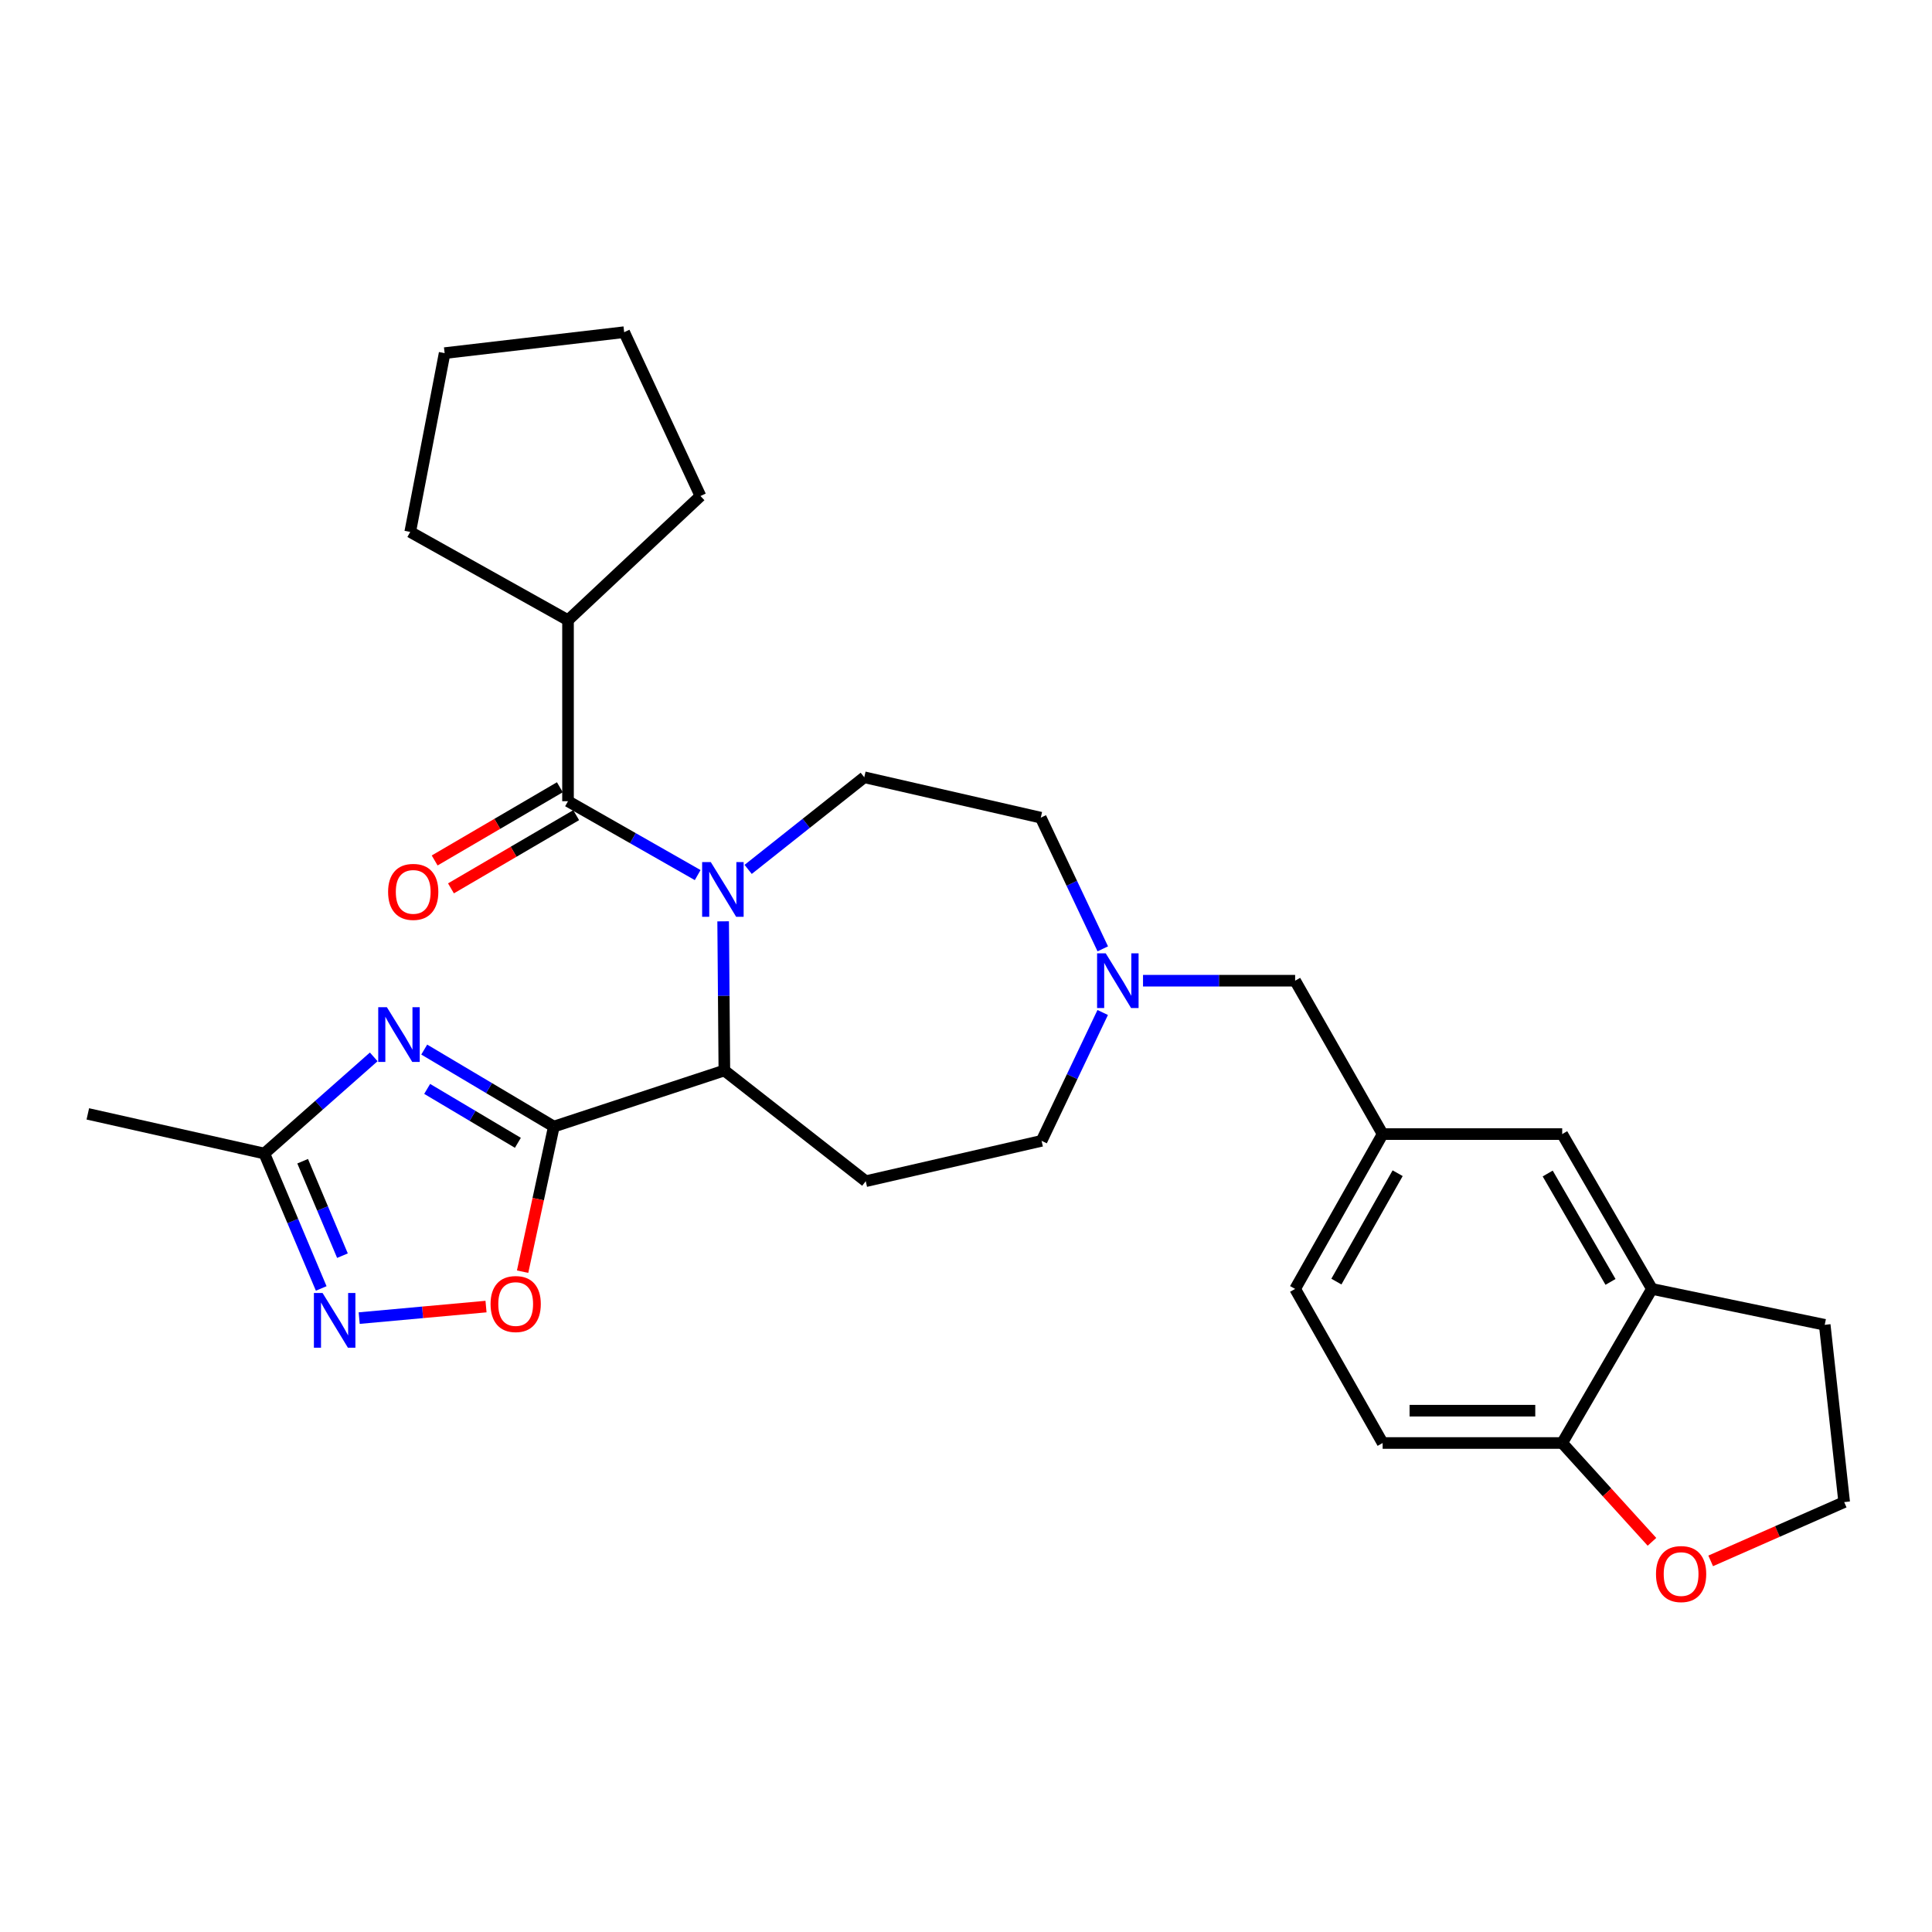 <?xml version='1.0' encoding='iso-8859-1'?>
<svg version='1.1' baseProfile='full'
              xmlns='http://www.w3.org/2000/svg'
                      xmlns:rdkit='http://www.rdkit.org/xml'
                      xmlns:xlink='http://www.w3.org/1999/xlink'
                  xml:space='preserve'
width='1000px' height='1000px' viewBox='0 0 1000 1000'>
<!-- END OF HEADER -->
<rect style='opacity:1.0;fill:#FFFFFF;stroke:none' width='1000' height='1000' x='0' y='0'> </rect>
<path class='bond-2' d='M 361.118,452.942 L 327.561,433.821' style='fill:none;fill-rule:evenodd;stroke:#0000FF;stroke-width:6px;stroke-linecap:butt;stroke-linejoin:miter;stroke-opacity:1' />
<path class='bond-2' d='M 327.561,433.821 L 294.003,414.701' style='fill:none;fill-rule:evenodd;stroke:#000000;stroke-width:6px;stroke-linecap:butt;stroke-linejoin:miter;stroke-opacity:1' />
<path class='bond-3' d='M 374.299,476.878 L 374.612,515.482' style='fill:none;fill-rule:evenodd;stroke:#0000FF;stroke-width:6px;stroke-linecap:butt;stroke-linejoin:miter;stroke-opacity:1' />
<path class='bond-3' d='M 374.612,515.482 L 374.926,554.085' style='fill:none;fill-rule:evenodd;stroke:#000000;stroke-width:6px;stroke-linecap:butt;stroke-linejoin:miter;stroke-opacity:1' />
<path class='bond-8' d='M 387.24,450.001 L 417.293,426.157' style='fill:none;fill-rule:evenodd;stroke:#0000FF;stroke-width:6px;stroke-linecap:butt;stroke-linejoin:miter;stroke-opacity:1' />
<path class='bond-8' d='M 417.293,426.157 L 447.346,402.313' style='fill:none;fill-rule:evenodd;stroke:#000000;stroke-width:6px;stroke-linecap:butt;stroke-linejoin:miter;stroke-opacity:1' />
<path class='bond-0' d='M 286.662,583.116 L 374.926,554.085' style='fill:none;fill-rule:evenodd;stroke:#000000;stroke-width:6px;stroke-linecap:butt;stroke-linejoin:miter;stroke-opacity:1' />
<path class='bond-1' d='M 286.662,583.116 L 253.122,563.187' style='fill:none;fill-rule:evenodd;stroke:#000000;stroke-width:6px;stroke-linecap:butt;stroke-linejoin:miter;stroke-opacity:1' />
<path class='bond-1' d='M 253.122,563.187 L 219.581,543.257' style='fill:none;fill-rule:evenodd;stroke:#0000FF;stroke-width:6px;stroke-linecap:butt;stroke-linejoin:miter;stroke-opacity:1' />
<path class='bond-1' d='M 268.055,591.518 L 244.577,577.567' style='fill:none;fill-rule:evenodd;stroke:#000000;stroke-width:6px;stroke-linecap:butt;stroke-linejoin:miter;stroke-opacity:1' />
<path class='bond-1' d='M 244.577,577.567 L 221.099,563.616' style='fill:none;fill-rule:evenodd;stroke:#0000FF;stroke-width:6px;stroke-linecap:butt;stroke-linejoin:miter;stroke-opacity:1' />
<path class='bond-4' d='M 286.662,583.116 L 278.582,620.667' style='fill:none;fill-rule:evenodd;stroke:#000000;stroke-width:6px;stroke-linecap:butt;stroke-linejoin:miter;stroke-opacity:1' />
<path class='bond-4' d='M 278.582,620.667 L 270.501,658.217' style='fill:none;fill-rule:evenodd;stroke:#FF0000;stroke-width:6px;stroke-linecap:butt;stroke-linejoin:miter;stroke-opacity:1' />
<path class='bond-6' d='M 193.446,547.034 L 165.134,572.05' style='fill:none;fill-rule:evenodd;stroke:#0000FF;stroke-width:6px;stroke-linecap:butt;stroke-linejoin:miter;stroke-opacity:1' />
<path class='bond-6' d='M 165.134,572.05 L 136.823,597.065' style='fill:none;fill-rule:evenodd;stroke:#000000;stroke-width:6px;stroke-linecap:butt;stroke-linejoin:miter;stroke-opacity:1' />
<path class='bond-12' d='M 289.781,407.481 L 257.38,426.429' style='fill:none;fill-rule:evenodd;stroke:#000000;stroke-width:6px;stroke-linecap:butt;stroke-linejoin:miter;stroke-opacity:1' />
<path class='bond-12' d='M 257.38,426.429 L 224.978,445.377' style='fill:none;fill-rule:evenodd;stroke:#FF0000;stroke-width:6px;stroke-linecap:butt;stroke-linejoin:miter;stroke-opacity:1' />
<path class='bond-12' d='M 298.225,421.92 L 265.824,440.868' style='fill:none;fill-rule:evenodd;stroke:#000000;stroke-width:6px;stroke-linecap:butt;stroke-linejoin:miter;stroke-opacity:1' />
<path class='bond-12' d='M 265.824,440.868 L 233.422,459.816' style='fill:none;fill-rule:evenodd;stroke:#FF0000;stroke-width:6px;stroke-linecap:butt;stroke-linejoin:miter;stroke-opacity:1' />
<path class='bond-15' d='M 294.003,414.701 L 294.003,321.009' style='fill:none;fill-rule:evenodd;stroke:#000000;stroke-width:6px;stroke-linecap:butt;stroke-linejoin:miter;stroke-opacity:1' />
<path class='bond-7' d='M 374.926,554.085 L 448.108,611.386' style='fill:none;fill-rule:evenodd;stroke:#000000;stroke-width:6px;stroke-linecap:butt;stroke-linejoin:miter;stroke-opacity:1' />
<path class='bond-5' d='M 251.562,676.28 L 218.742,679.265' style='fill:none;fill-rule:evenodd;stroke:#FF0000;stroke-width:6px;stroke-linecap:butt;stroke-linejoin:miter;stroke-opacity:1' />
<path class='bond-5' d='M 218.742,679.265 L 185.921,682.25' style='fill:none;fill-rule:evenodd;stroke:#0000FF;stroke-width:6px;stroke-linecap:butt;stroke-linejoin:miter;stroke-opacity:1' />
<path class='bond-30' d='M 166.258,666.903 L 151.541,631.984' style='fill:none;fill-rule:evenodd;stroke:#0000FF;stroke-width:6px;stroke-linecap:butt;stroke-linejoin:miter;stroke-opacity:1' />
<path class='bond-30' d='M 151.541,631.984 L 136.823,597.065' style='fill:none;fill-rule:evenodd;stroke:#000000;stroke-width:6px;stroke-linecap:butt;stroke-linejoin:miter;stroke-opacity:1' />
<path class='bond-30' d='M 177.257,649.931 L 166.955,625.488' style='fill:none;fill-rule:evenodd;stroke:#0000FF;stroke-width:6px;stroke-linecap:butt;stroke-linejoin:miter;stroke-opacity:1' />
<path class='bond-30' d='M 166.955,625.488 L 156.652,601.044' style='fill:none;fill-rule:evenodd;stroke:#000000;stroke-width:6px;stroke-linecap:butt;stroke-linejoin:miter;stroke-opacity:1' />
<path class='bond-24' d='M 136.823,597.065 L 45.455,576.546' style='fill:none;fill-rule:evenodd;stroke:#000000;stroke-width:6px;stroke-linecap:butt;stroke-linejoin:miter;stroke-opacity:1' />
<path class='bond-17' d='M 448.108,611.386 L 539.123,590.495' style='fill:none;fill-rule:evenodd;stroke:#000000;stroke-width:6px;stroke-linecap:butt;stroke-linejoin:miter;stroke-opacity:1' />
<path class='bond-19' d='M 447.346,402.313 L 538.705,423.222' style='fill:none;fill-rule:evenodd;stroke:#000000;stroke-width:6px;stroke-linecap:butt;stroke-linejoin:miter;stroke-opacity:1' />
<path class='bond-9' d='M 570.795,491.118 L 554.75,457.17' style='fill:none;fill-rule:evenodd;stroke:#0000FF;stroke-width:6px;stroke-linecap:butt;stroke-linejoin:miter;stroke-opacity:1' />
<path class='bond-9' d='M 554.75,457.17 L 538.705,423.222' style='fill:none;fill-rule:evenodd;stroke:#000000;stroke-width:6px;stroke-linecap:butt;stroke-linejoin:miter;stroke-opacity:1' />
<path class='bond-18' d='M 591.625,507.611 L 630.991,507.611' style='fill:none;fill-rule:evenodd;stroke:#0000FF;stroke-width:6px;stroke-linecap:butt;stroke-linejoin:miter;stroke-opacity:1' />
<path class='bond-18' d='M 630.991,507.611 L 670.358,507.611' style='fill:none;fill-rule:evenodd;stroke:#000000;stroke-width:6px;stroke-linecap:butt;stroke-linejoin:miter;stroke-opacity:1' />
<path class='bond-29' d='M 570.755,524.066 L 554.939,557.281' style='fill:none;fill-rule:evenodd;stroke:#0000FF;stroke-width:6px;stroke-linecap:butt;stroke-linejoin:miter;stroke-opacity:1' />
<path class='bond-29' d='M 554.939,557.281 L 539.123,590.495' style='fill:none;fill-rule:evenodd;stroke:#000000;stroke-width:6px;stroke-linecap:butt;stroke-linejoin:miter;stroke-opacity:1' />
<path class='bond-10' d='M 855.037,667.143 L 808.591,587.001' style='fill:none;fill-rule:evenodd;stroke:#000000;stroke-width:6px;stroke-linecap:butt;stroke-linejoin:miter;stroke-opacity:1' />
<path class='bond-10' d='M 833.597,663.509 L 801.085,607.41' style='fill:none;fill-rule:evenodd;stroke:#000000;stroke-width:6px;stroke-linecap:butt;stroke-linejoin:miter;stroke-opacity:1' />
<path class='bond-23' d='M 855.037,667.143 L 944.472,685.72' style='fill:none;fill-rule:evenodd;stroke:#000000;stroke-width:6px;stroke-linecap:butt;stroke-linejoin:miter;stroke-opacity:1' />
<path class='bond-32' d='M 855.037,667.143 L 808.591,746.895' style='fill:none;fill-rule:evenodd;stroke:#000000;stroke-width:6px;stroke-linecap:butt;stroke-linejoin:miter;stroke-opacity:1' />
<path class='bond-11' d='M 808.591,746.895 L 715.652,746.895' style='fill:none;fill-rule:evenodd;stroke:#000000;stroke-width:6px;stroke-linecap:butt;stroke-linejoin:miter;stroke-opacity:1' />
<path class='bond-11' d='M 794.65,730.168 L 729.593,730.168' style='fill:none;fill-rule:evenodd;stroke:#000000;stroke-width:6px;stroke-linecap:butt;stroke-linejoin:miter;stroke-opacity:1' />
<path class='bond-13' d='M 808.591,746.895 L 831.821,772.468' style='fill:none;fill-rule:evenodd;stroke:#000000;stroke-width:6px;stroke-linecap:butt;stroke-linejoin:miter;stroke-opacity:1' />
<path class='bond-13' d='M 831.821,772.468 L 855.051,798.042' style='fill:none;fill-rule:evenodd;stroke:#FF0000;stroke-width:6px;stroke-linecap:butt;stroke-linejoin:miter;stroke-opacity:1' />
<path class='bond-33' d='M 885.443,807.91 L 919.994,792.694' style='fill:none;fill-rule:evenodd;stroke:#FF0000;stroke-width:6px;stroke-linecap:butt;stroke-linejoin:miter;stroke-opacity:1' />
<path class='bond-33' d='M 919.994,792.694 L 954.545,777.478' style='fill:none;fill-rule:evenodd;stroke:#000000;stroke-width:6px;stroke-linecap:butt;stroke-linejoin:miter;stroke-opacity:1' />
<path class='bond-14' d='M 808.591,587.001 L 715.652,587.001' style='fill:none;fill-rule:evenodd;stroke:#000000;stroke-width:6px;stroke-linecap:butt;stroke-linejoin:miter;stroke-opacity:1' />
<path class='bond-25' d='M 294.003,321.009 L 212.328,275.325' style='fill:none;fill-rule:evenodd;stroke:#000000;stroke-width:6px;stroke-linecap:butt;stroke-linejoin:miter;stroke-opacity:1' />
<path class='bond-26' d='M 294.003,321.009 L 362.557,256.73' style='fill:none;fill-rule:evenodd;stroke:#000000;stroke-width:6px;stroke-linecap:butt;stroke-linejoin:miter;stroke-opacity:1' />
<path class='bond-16' d='M 715.652,587.001 L 670.358,507.611' style='fill:none;fill-rule:evenodd;stroke:#000000;stroke-width:6px;stroke-linecap:butt;stroke-linejoin:miter;stroke-opacity:1' />
<path class='bond-21' d='M 715.652,587.001 L 670.358,667.143' style='fill:none;fill-rule:evenodd;stroke:#000000;stroke-width:6px;stroke-linecap:butt;stroke-linejoin:miter;stroke-opacity:1' />
<path class='bond-21' d='M 723.42,607.252 L 691.715,663.352' style='fill:none;fill-rule:evenodd;stroke:#000000;stroke-width:6px;stroke-linecap:butt;stroke-linejoin:miter;stroke-opacity:1' />
<path class='bond-20' d='M 715.652,746.895 L 670.358,667.143' style='fill:none;fill-rule:evenodd;stroke:#000000;stroke-width:6px;stroke-linecap:butt;stroke-linejoin:miter;stroke-opacity:1' />
<path class='bond-22' d='M 954.545,777.478 L 944.472,685.72' style='fill:none;fill-rule:evenodd;stroke:#000000;stroke-width:6px;stroke-linecap:butt;stroke-linejoin:miter;stroke-opacity:1' />
<path class='bond-28' d='M 212.328,275.325 L 230.142,182.777' style='fill:none;fill-rule:evenodd;stroke:#000000;stroke-width:6px;stroke-linecap:butt;stroke-linejoin:miter;stroke-opacity:1' />
<path class='bond-27' d='M 362.557,256.73 L 323.072,171.932' style='fill:none;fill-rule:evenodd;stroke:#000000;stroke-width:6px;stroke-linecap:butt;stroke-linejoin:miter;stroke-opacity:1' />
<path class='bond-31' d='M 323.072,171.932 L 230.142,182.777' style='fill:none;fill-rule:evenodd;stroke:#000000;stroke-width:6px;stroke-linecap:butt;stroke-linejoin:miter;stroke-opacity:1' />
<path  class='atom-0' d='M 367.904 446.215
L 377.184 461.215
Q 378.104 462.695, 379.584 465.375
Q 381.064 468.055, 381.144 468.215
L 381.144 446.215
L 384.904 446.215
L 384.904 474.535
L 381.024 474.535
L 371.064 458.135
Q 369.904 456.215, 368.664 454.015
Q 367.464 451.815, 367.104 451.135
L 367.104 474.535
L 363.424 474.535
L 363.424 446.215
L 367.904 446.215
' fill='#0000FF'/>
<path  class='atom-2' d='M 200.25 521.33
L 209.53 536.33
Q 210.45 537.81, 211.93 540.49
Q 213.41 543.17, 213.49 543.33
L 213.49 521.33
L 217.25 521.33
L 217.25 549.65
L 213.37 549.65
L 203.41 533.25
Q 202.25 531.33, 201.01 529.13
Q 199.81 526.93, 199.45 526.25
L 199.45 549.65
L 195.77 549.65
L 195.77 521.33
L 200.25 521.33
' fill='#0000FF'/>
<path  class='atom-5' d='M 253.915 674.964
Q 253.915 668.164, 257.275 664.364
Q 260.635 660.564, 266.915 660.564
Q 273.195 660.564, 276.555 664.364
Q 279.915 668.164, 279.915 674.964
Q 279.915 681.844, 276.515 685.764
Q 273.115 689.644, 266.915 689.644
Q 260.675 689.644, 257.275 685.764
Q 253.915 681.884, 253.915 674.964
M 266.915 686.444
Q 271.235 686.444, 273.555 683.564
Q 275.915 680.644, 275.915 674.964
Q 275.915 669.404, 273.555 666.604
Q 271.235 663.764, 266.915 663.764
Q 262.595 663.764, 260.235 666.564
Q 257.915 669.364, 257.915 674.964
Q 257.915 680.684, 260.235 683.564
Q 262.595 686.444, 266.915 686.444
' fill='#FF0000'/>
<path  class='atom-6' d='M 166.954 669.246
L 176.234 684.246
Q 177.154 685.726, 178.634 688.406
Q 180.114 691.086, 180.194 691.246
L 180.194 669.246
L 183.954 669.246
L 183.954 697.566
L 180.074 697.566
L 170.114 681.166
Q 168.954 679.246, 167.714 677.046
Q 166.514 674.846, 166.154 674.166
L 166.154 697.566
L 162.474 697.566
L 162.474 669.246
L 166.954 669.246
' fill='#0000FF'/>
<path  class='atom-10' d='M 572.33 493.451
L 581.61 508.451
Q 582.53 509.931, 584.01 512.611
Q 585.49 515.291, 585.57 515.451
L 585.57 493.451
L 589.33 493.451
L 589.33 521.771
L 585.45 521.771
L 575.49 505.371
Q 574.33 503.451, 573.09 501.251
Q 571.89 499.051, 571.53 498.371
L 571.53 521.771
L 567.85 521.771
L 567.85 493.451
L 572.33 493.451
' fill='#0000FF'/>
<path  class='atom-13' d='M 200.88 461.636
Q 200.88 454.836, 204.24 451.036
Q 207.6 447.236, 213.88 447.236
Q 220.16 447.236, 223.52 451.036
Q 226.88 454.836, 226.88 461.636
Q 226.88 468.516, 223.48 472.436
Q 220.08 476.316, 213.88 476.316
Q 207.64 476.316, 204.24 472.436
Q 200.88 468.556, 200.88 461.636
M 213.88 473.116
Q 218.2 473.116, 220.52 470.236
Q 222.88 467.316, 222.88 461.636
Q 222.88 456.076, 220.52 453.276
Q 218.2 450.436, 213.88 450.436
Q 209.56 450.436, 207.2 453.236
Q 204.88 456.036, 204.88 461.636
Q 204.88 467.356, 207.2 470.236
Q 209.56 473.116, 213.88 473.116
' fill='#FF0000'/>
<path  class='atom-14' d='M 857.138 814.73
Q 857.138 807.93, 860.498 804.13
Q 863.858 800.33, 870.138 800.33
Q 876.418 800.33, 879.778 804.13
Q 883.138 807.93, 883.138 814.73
Q 883.138 821.61, 879.738 825.53
Q 876.338 829.41, 870.138 829.41
Q 863.898 829.41, 860.498 825.53
Q 857.138 821.65, 857.138 814.73
M 870.138 826.21
Q 874.458 826.21, 876.778 823.33
Q 879.138 820.41, 879.138 814.73
Q 879.138 809.17, 876.778 806.37
Q 874.458 803.53, 870.138 803.53
Q 865.818 803.53, 863.458 806.33
Q 861.138 809.13, 861.138 814.73
Q 861.138 820.45, 863.458 823.33
Q 865.818 826.21, 870.138 826.21
' fill='#FF0000'/>
</svg>
